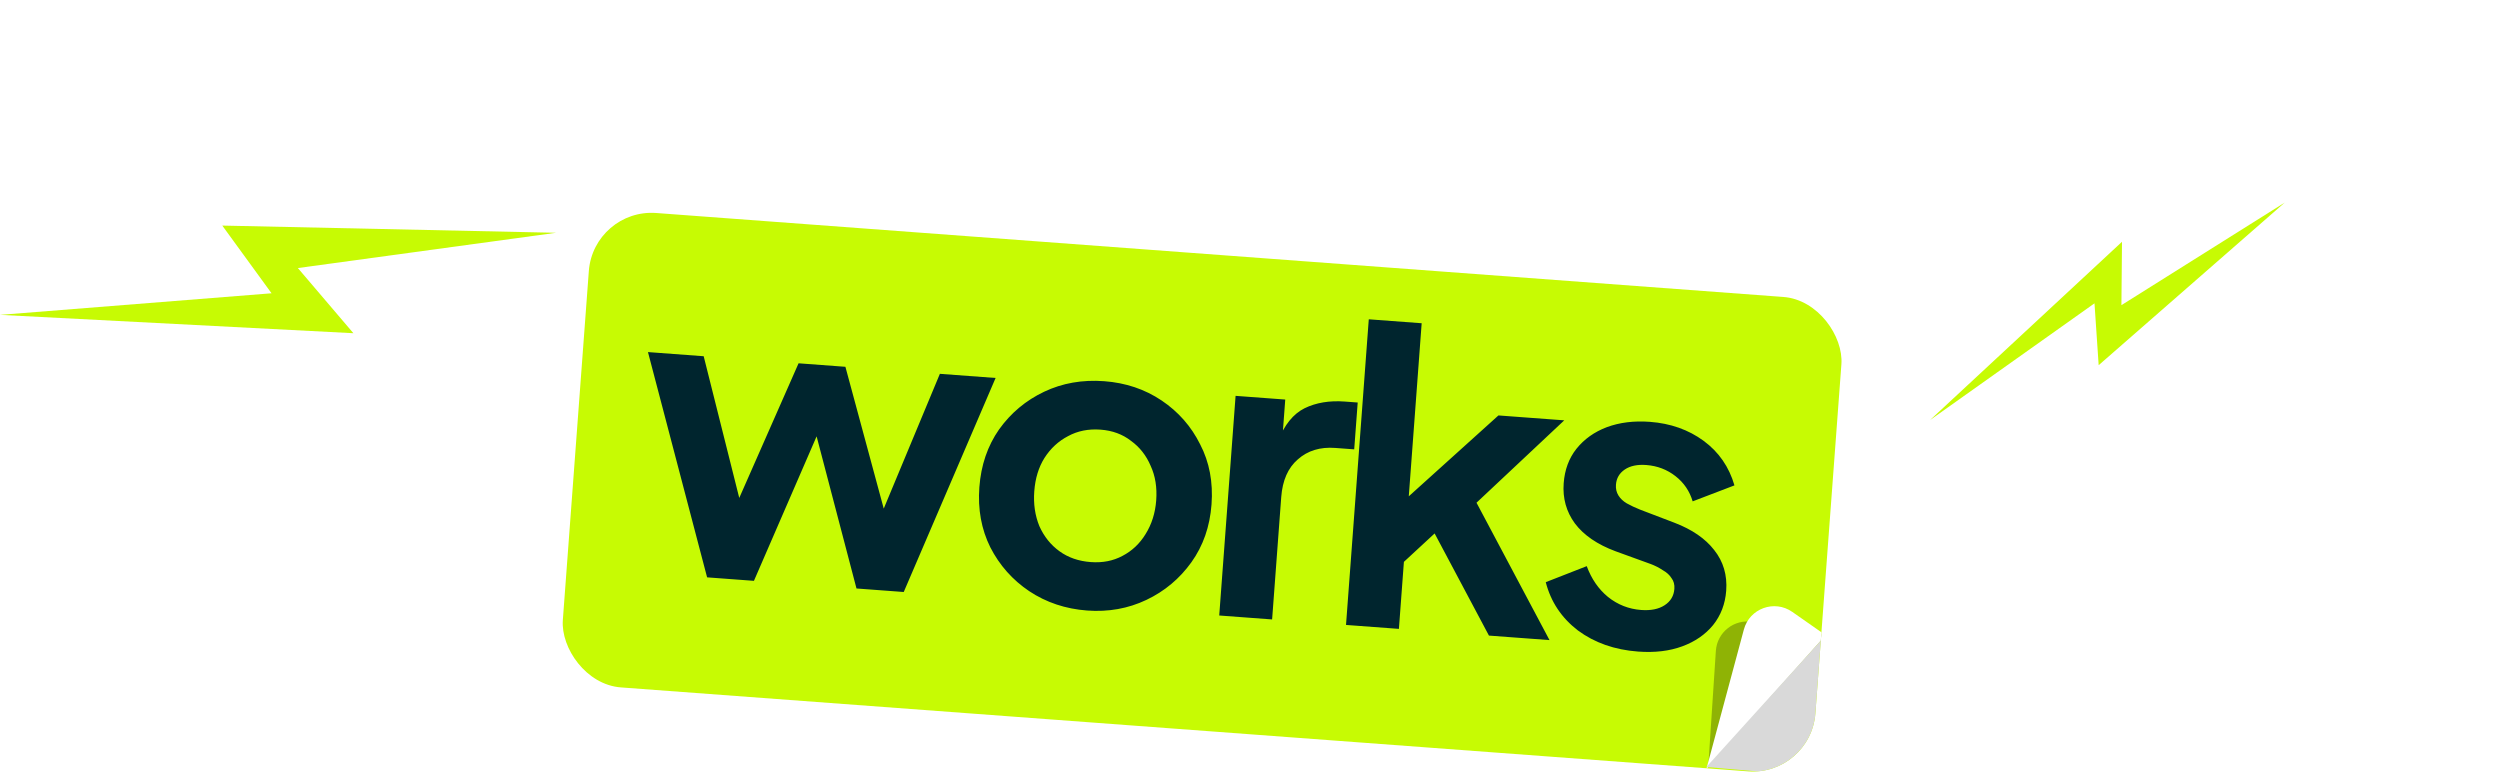 <svg width="636" height="198" viewBox="0 0 636 198" fill="none" xmlns="http://www.w3.org/2000/svg">
<g filter="url(#filter0_d_30_34)">
<g clip-path="url(#clip0_30_34)">
<rect x="159.988" y="44.999" width="319.534" height="121.024" rx="16" transform="rotate(4.26 159.988 44.999)" fill="#C7FB03"/>
<path d="M188.887 138.878L173.842 81.57L188.017 82.626L198.929 126.095L194.006 125.625L212.155 84.424L224.07 85.311L235.811 128.739L230.873 128.475L248.105 87.102L262.28 88.157L238.91 142.604L226.892 141.709L214.988 96.306L219.507 96.643L200.802 139.765L188.887 138.878ZM285.558 147.318C280.08 146.91 275.176 145.271 270.845 142.401C266.583 139.535 263.28 135.812 260.935 131.231C258.66 126.654 257.731 121.559 258.149 115.943C258.567 110.328 260.241 105.426 263.169 101.238C266.167 97.054 269.985 93.861 274.625 91.659C279.264 89.457 284.358 88.563 289.904 88.976C295.382 89.384 300.253 91.02 304.515 93.886C308.777 96.751 312.046 100.472 314.322 105.048C316.671 109.561 317.634 114.659 317.211 120.343C316.792 125.958 315.085 130.857 312.088 135.041C309.091 139.224 305.272 142.417 300.632 144.619C295.993 146.822 290.968 147.721 285.558 147.318ZM286.477 134.992C289.489 135.217 292.179 134.694 294.546 133.424C296.982 132.16 298.944 130.309 300.434 127.872C301.997 125.372 302.899 122.513 303.139 119.295C303.383 116.008 302.913 113.081 301.727 110.514C300.615 107.883 298.948 105.762 296.727 104.151C294.579 102.476 291.999 101.526 288.986 101.302C285.905 101.072 283.144 101.624 280.703 102.957C278.268 104.222 276.271 106.07 274.713 108.501C273.228 110.87 272.363 113.697 272.119 116.984C271.879 120.202 272.313 123.161 273.42 125.86C274.601 128.496 276.302 130.619 278.523 132.231C280.744 133.842 283.395 134.763 286.477 134.992ZM319.171 148.582L323.333 92.705L335.967 93.646L335.041 106.075L334.152 104.15C335.764 100.069 338.001 97.309 340.862 95.87C343.792 94.436 347.209 93.864 351.112 94.155L354.399 94.4L353.511 106.315L348.684 105.955C344.849 105.669 341.678 106.638 339.172 108.861C336.67 111.016 335.261 114.216 334.945 118.462L332.626 149.585L319.171 148.582ZM351.426 150.985L357.218 73.23L370.673 74.232L366.878 125.179L361.857 123.255L390.203 97.686L406.946 98.933L384.624 119.89L403.194 154.841L387.787 153.694L371.661 123.366L379.796 122.319L361.604 139.142L366.427 131.239L364.882 151.987L351.426 150.985ZM425.715 157.758C419.758 157.314 414.658 155.523 410.416 152.384C406.248 149.181 403.523 145.088 402.242 140.104L412.667 136.026C413.871 139.283 415.673 141.896 418.074 143.865C420.544 145.839 423.353 146.944 426.503 147.179C428.968 147.362 430.961 146.96 432.48 145.971C434 144.983 434.826 143.598 434.959 141.818C435.04 140.722 434.799 139.809 434.233 139.078C433.742 138.284 433 137.609 432.009 137.053C431.091 136.434 430.062 135.91 428.924 135.481L419.973 132.232C415.351 130.511 411.911 128.154 409.655 125.163C407.467 122.177 406.517 118.767 406.802 114.932C407.057 111.508 408.135 108.593 410.036 106.187C412.01 103.718 414.591 101.879 417.78 100.67C421.037 99.467 424.686 99.015 428.726 99.316C433.998 99.709 438.561 101.323 442.412 104.157C446.263 106.992 448.874 110.767 450.244 115.482L439.613 119.545C438.843 116.94 437.384 114.8 435.237 113.125C433.089 111.45 430.612 110.508 427.804 110.299C425.545 110.131 423.726 110.512 422.348 111.442C420.971 112.372 420.221 113.659 420.098 115.303C420.022 116.33 420.229 117.24 420.721 118.034C421.213 118.829 421.92 119.501 422.843 120.052C423.835 120.608 424.966 121.139 426.236 121.647L434.973 124.983C439.459 126.695 442.833 129.012 445.094 131.934C447.424 134.862 448.44 138.312 448.145 142.284C447.895 145.639 446.783 148.551 444.808 151.021C442.839 153.422 440.226 155.224 436.969 156.427C433.712 157.631 429.961 158.074 425.715 157.758Z" fill="#00252E"/>
<path opacity="0.3" d="M445.515 157.58L443.605 186.626L473.45 153.609L454.932 150.234C450.229 149.377 445.829 152.809 445.515 157.58Z" fill="#0A0A0A"/>
<path d="M452.642 152.144L443.104 187.625L473.449 153.608L464.954 147.665C460.407 144.485 454.083 146.786 452.642 152.144Z" fill="white"/>
<path d="M470.583 189.494L473.449 153.608L443.104 187.125L470.583 189.494Z" fill="#D9D9D9"/>
</g>
</g>
<path d="M67.603 92.782L20 129.14L59.989 106.187L59.582 120.354L105.503 87.434L66.076 107.196L67.603 92.782Z" fill="white"/>
<path d="M89.907 84.77L-0.001 80.102L69.083 74.611L56.548 57.387L141.452 59.219L75.776 68.191L89.907 84.77Z" fill="#C7FB03"/>
<path d="M539.838 61.506L490.998 106.866L532.838 77.167L533.901 92.903L581.246 51.53L539.688 77.634L539.838 61.506Z" fill="#C7FB03"/>
<path d="M557.043 93.49L635.317 98.1L575.118 102.463L585.93 117.54L511.997 115.43L569.25 108.015L557.043 93.49Z" fill="white"/>
<g filter="url(#filter1_d_30_34)">
<path d="M451.228 17.627L465.728 45.396C467.83 49.421 472.796 50.98 476.821 48.879V48.879C480.846 46.777 482.405 41.81 480.303 37.786L462.723 4.118C461.536 1.844 458.73 0.963 456.456 2.15V2.15C454.219 3.318 453.324 6.057 454.439 8.321L456.498 12.5" stroke="white" stroke-width="3" stroke-linecap="round"/>
</g>
<defs>
<filter id="filter0_d_30_34" x="141.998" y="44.999" width="336.643" height="152.426" filterUnits="userSpaceOnUse" color-interpolation-filters="sRGB">
<feFlood flood-opacity="0" result="BackgroundImageFix"/>
<feColorMatrix in="SourceAlpha" type="matrix" values="0 0 0 0 0 0 0 0 0 0 0 0 0 0 0 0 0 0 127 0" result="hardAlpha"/>
<feOffset dx="-9" dy="8"/>
<feComposite in2="hardAlpha" operator="out"/>
<feColorMatrix type="matrix" values="0 0 0 0 0 0 0 0 0 0 0 0 0 0 0 0 0 0 0.2 0"/>
<feBlend mode="normal" in2="BackgroundImageFix" result="effect1_dropShadow_30_34"/>
<feBlend mode="normal" in="SourceGraphic" in2="effect1_dropShadow_30_34" result="shape"/>
</filter>
<filter id="filter1_d_30_34" x="449.729" y="0.122" width="33.01" height="55.193" filterUnits="userSpaceOnUse" color-interpolation-filters="sRGB">
<feFlood flood-opacity="0" result="BackgroundImageFix"/>
<feColorMatrix in="SourceAlpha" type="matrix" values="0 0 0 0 0 0 0 0 0 0 0 0 0 0 0 0 0 0 127 0" result="hardAlpha"/>
<feOffset dy="4"/>
<feComposite in2="hardAlpha" operator="out"/>
<feColorMatrix type="matrix" values="0 0 0 0 0 0 0 0 0 0 0 0 0 0 0 0 0 0 0.15 0"/>
<feBlend mode="normal" in2="BackgroundImageFix" result="effect1_dropShadow_30_34"/>
<feBlend mode="normal" in="SourceGraphic" in2="effect1_dropShadow_30_34" result="shape"/>
</filter>
<clipPath id="clip0_30_34">
<rect x="159.988" y="44.999" width="319.534" height="121.024" rx="16" transform="rotate(4.26 159.988 44.999)" fill="white"/>
</clipPath>
</defs>
</svg>
